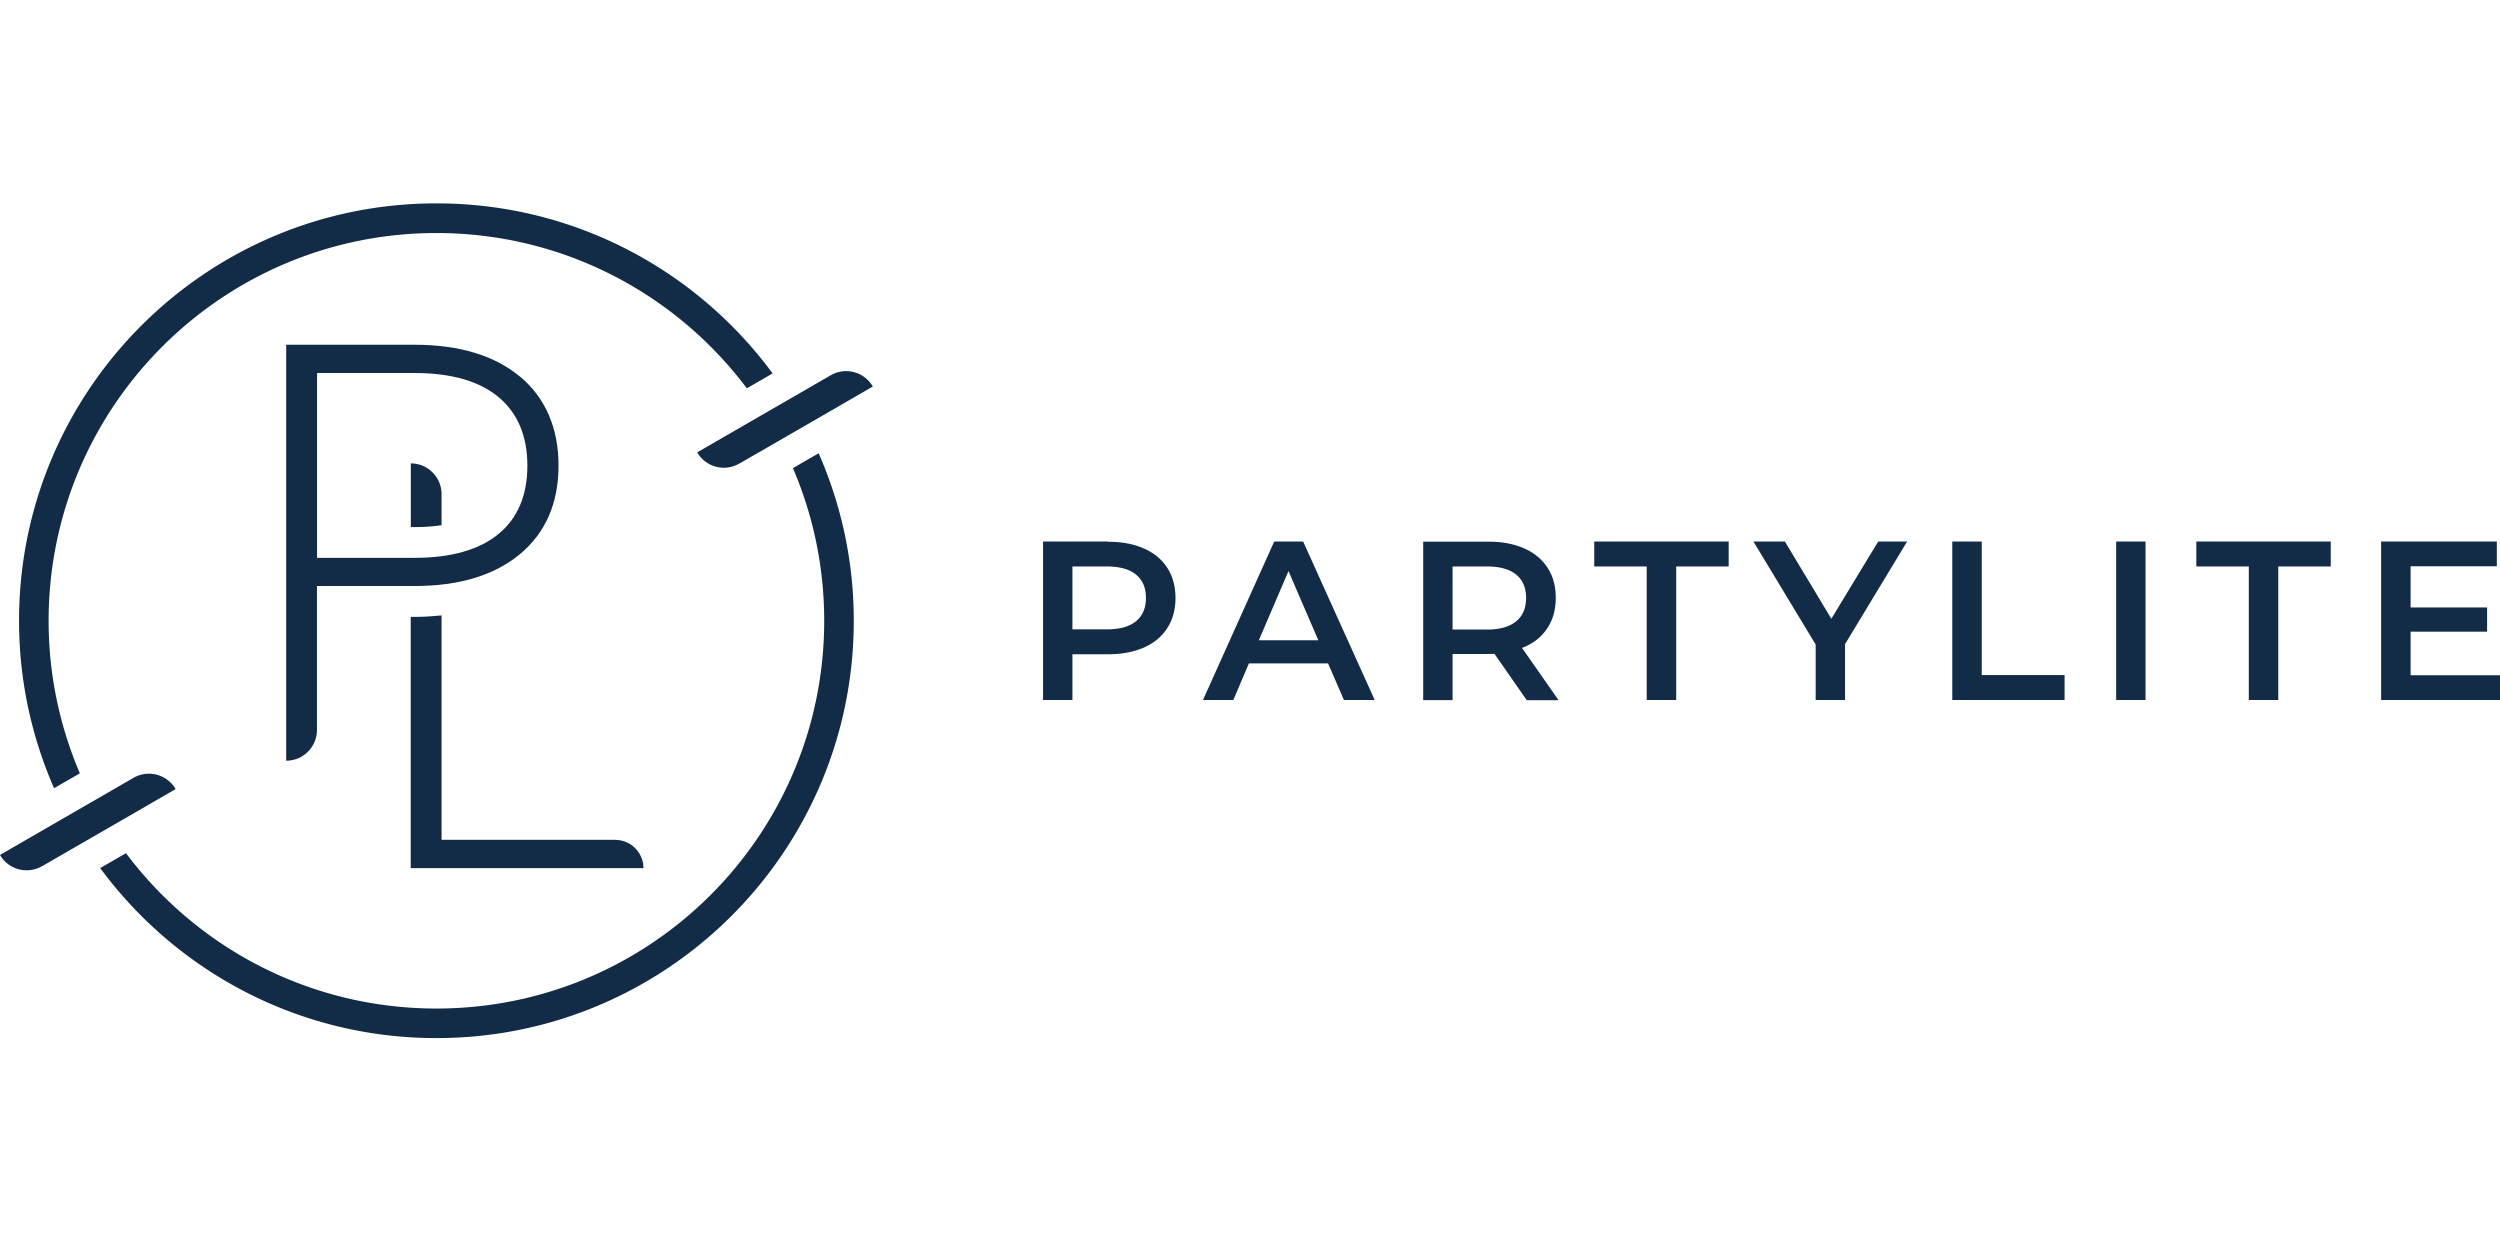 <svg xmlns="http://www.w3.org/2000/svg" width="600" height="300" fill="none" viewBox="0 0 252 85"><g fill="#122B46" clip-path="url(#clip0_474_5)"><path d="m4.23 66.82 8.11-4.68 2.68-1.55 2.68-1.55a3.105 3.105 0 0 0-4.23-1.14l-8.11 4.68-2.68 1.55L0 65.68a3.094 3.094 0 0 0 4.23 1.13M74.51 26.24l8.11-4.68 2.68-1.55 2.68-1.55a3.105 3.105 0 0 0-4.23-1.14L75.64 22l-2.68 1.55-2.68 1.55a3.094 3.094 0 0 0 4.23 1.13M44.51 32.44v-3.13c0-1.71-1.39-3.1-3.1-3.1v6.42h.4c.98 0 1.88-.07 2.71-.19M62.02 64.15H44.51V41.53c-.87.09-1.77.15-2.71.15h-.4v25.33h23.46c0-1.57-1.27-2.85-2.85-2.85"/><path d="M50.27 33.31c-1.93 1.6-4.78 2.42-8.47 2.42h-9.84V17.1h9.84c3.69 0 6.54.82 8.47 2.44 1.92 1.61 2.89 3.93 2.89 6.9s-.97 5.28-2.89 6.87Zm2.15-15.84c-2.56-2.14-6.14-3.22-10.63-3.22H28.85v41.93c1.71 0 3.1-1.39 3.1-3.1V38.57h9.84c4.49 0 8.06-1.08 10.63-3.22C55 33.2 56.3 30.2 56.3 26.43c0-3.77-1.31-6.82-3.88-8.97"/><path d="M8.05 57.45A39.008 39.008 0 0 1 4.9 42.07C4.91 20.49 22.41 2.99 43.99 2.99c12.8 0 24.16 6.15 31.29 15.65l2.6-1.5C70.22 6.75 57.9 0 43.99 0 20.76 0 1.92 18.84 1.92 42.07c0 6.01 1.27 11.71 3.53 16.88l2.6-1.5ZM79.93 26.69c2.02 4.72 3.15 9.92 3.15 15.38 0 21.59-17.5 39.09-39.09 39.09-12.8 0-24.16-6.15-31.29-15.66L10.1 67c7.66 10.39 19.98 17.14 33.89 17.14 23.24 0 42.07-18.84 42.07-42.07 0-6.01-1.27-11.71-3.54-16.88l-2.6 1.5h.01ZM242.99 47.57v-4.4h7.71v-2.44h-7.71v-4.15h8.69v-2.49h-11.66v15.97H252v-2.49h-9.01Zm-16.31 2.49h2.97V36.6h5.29v-2.51h-13.55v2.51h5.29v13.46Zm-13.37 0h2.96V34.09h-2.96v15.97Zm-16.51 0h11.31v-2.51h-8.35V34.09h-2.97v15.97h.01Zm-4.56-15.97h-2.92l-4.72 7.78-4.68-7.78h-3.17l6.27 10.38v5.59h2.96v-5.63l6.25-10.33.01-.01Zm-26.25 15.97h2.97V36.6h5.29v-2.51H160.7v2.51h5.29v13.46Zm-12.16-10.29c0 1.02-.33 1.81-1 2.36-.67.55-1.65.83-2.94.83h-3.47V36.6h3.47c1.29 0 2.27.27 2.94.82.67.55 1 1.33 1 2.35Zm3.26 10.29-3.67-5.25c1.1-.42 1.93-1.07 2.52-1.94.59-.87.88-1.9.88-3.1 0-1.2-.27-2.18-.82-3.03-.55-.85-1.33-1.51-2.36-1.96-1.03-.46-2.23-.68-3.61-.68h-6.57v15.97h2.96v-4.65h3.6c.27 0 .48 0 .62-.02l3.26 4.68h3.19v-.02Zm-30.2-6.02 2.99-6.98 3.01 6.98h-6Zm8.58 6.02h3.1l-7.21-15.97h-2.92l-7.18 15.97h3.06l1.57-3.69h7.98l1.6 3.69Zm-23.9-7.12h-3.47V36.6h3.47c1.29 0 2.27.27 2.94.82.67.55 1 1.33 1 2.35s-.33 1.8-1 2.35c-.67.55-1.65.82-2.94.82Zm.14-8.85h-6.57v15.97h2.96v-4.61h3.6c1.38 0 2.59-.23 3.61-.68 1.03-.46 1.81-1.11 2.36-1.97.55-.86.82-1.87.82-3.02s-.27-2.18-.82-3.03c-.55-.85-1.33-1.51-2.36-1.96-1.03-.46-2.23-.68-3.61-.68"/></g><defs><clipPath id="clip0_474_5"><path fill="#fff" d="M0 0h252v84.15H0z"/></clipPath></defs></svg>
